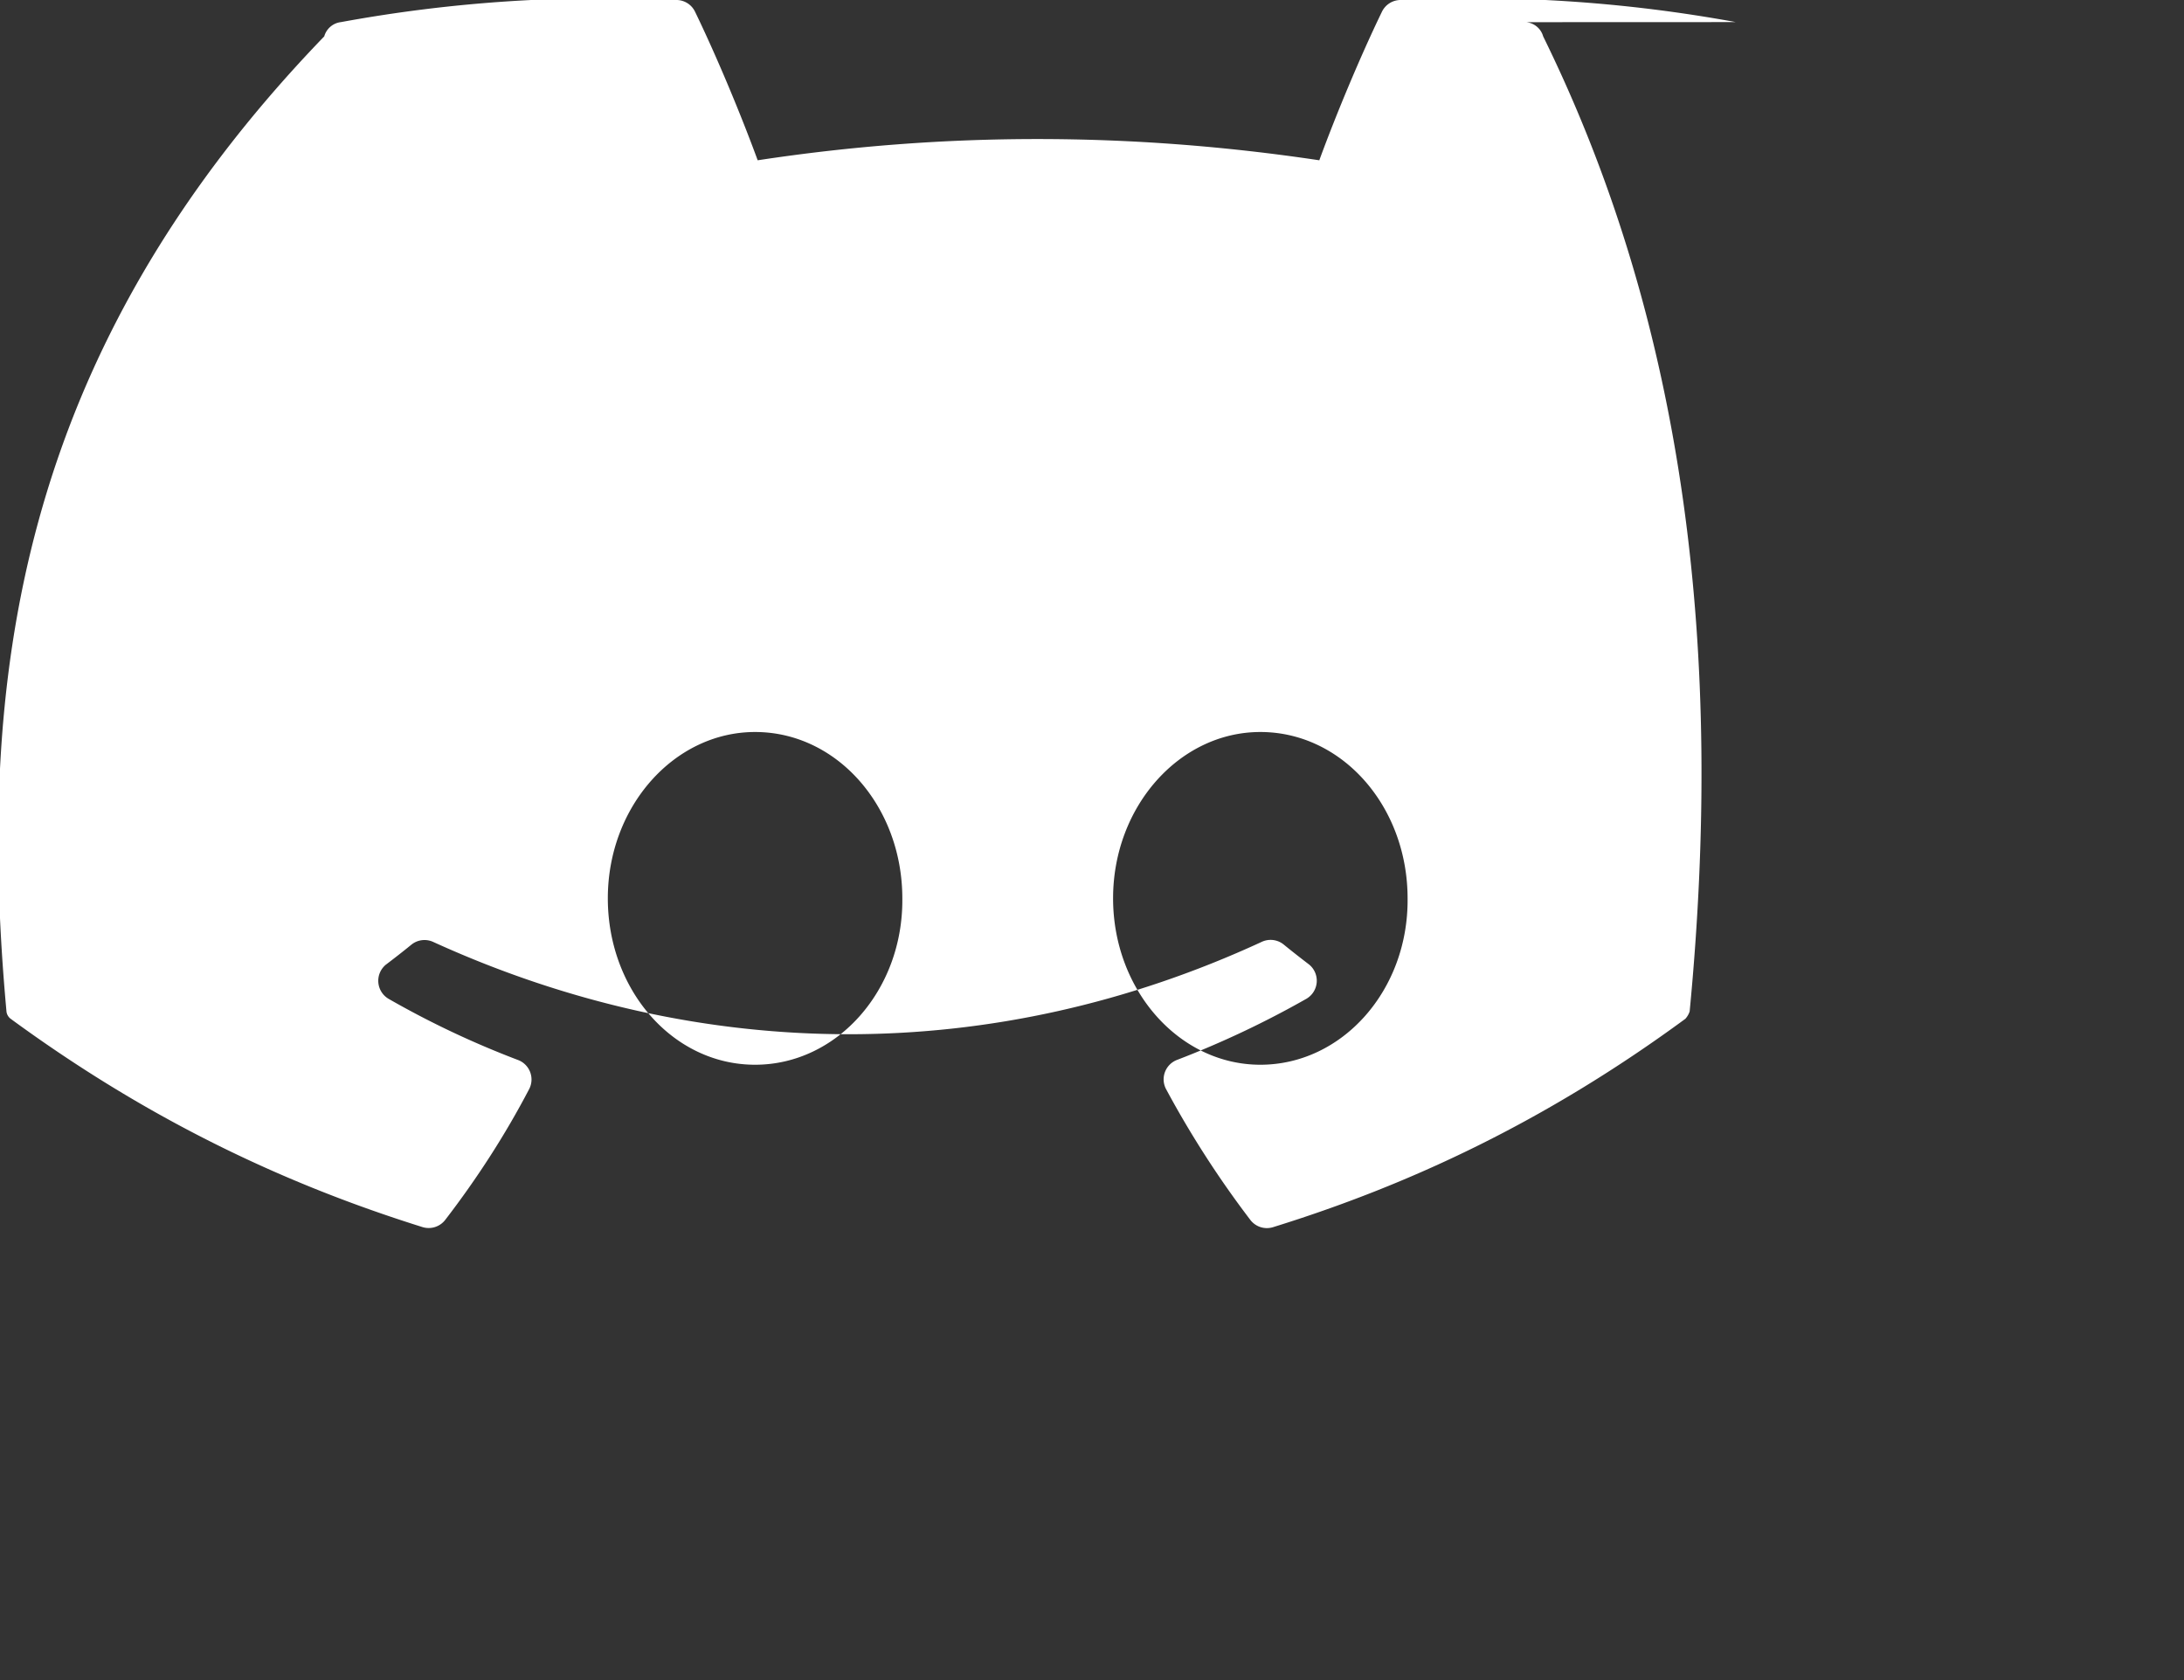 <svg width="26" height="20" viewBox="0 0 26 20" fill="none" xmlns="http://www.w3.org/2000/svg">
  <rect x="0" y="0" width="26" height="20" fill="#333333" stroke="none"/>
  <path
    fill-rule="evenodd"
    clip-rule="evenodd"
    d="M20.664.263A17.328 17.328 0 0 0 16.682 0a.248.248 0 0 0-.232.143c-.256.529-.544 1.219-.744 1.765-2.251-.337-4.469-.337-6.686 0-.2-.546-.488-1.236-.744-1.765A.247.247 0 0 0 8.043 0a17.303 17.303 0 0 0-3.983.263.235.235 0 0 0-.2.17C.177 4.25-.276 8.164.077 12.04c.003.035.023.068.05.088 1.679 1.23 3.306 1.98 4.904 2.48a.249.249 0 0 0 .27-.087c.377-.49.713-1.01.999-1.557a.248.248 0 0 0-.137-.347c-.534-.203-1.043-.444-1.534-.725a.249.249 0 0 1-.037-.407c.103-.078.206-.158.305-.239a.248.248 0 0 1 .26-.033c3.214 1.465 6.688 1.465 9.862 0a.248.248 0 0 1 .262.03c.1.082.203.162.306.241a.249.249 0 0 1-.035.406 11.35 11.35 0 0 1-1.536.726.248.248 0 0 0-.136.346c.294.547.63 1.068 1.004 1.559a.248.248 0 0 0 .27.088c1.606-.498 3.233-1.249 4.91-2.481a.247.247 0 0 0 .051-.088c.407-4.235-.035-8.129-1.744-11.607a.233.233 0 0 0-.202-.169ZM8.989 8.714c-.963 0-1.753.888-1.753 1.98 0 1.093.777 1.981 1.753 1.981s1.764-.888 1.753-1.98c0-1.093-.777-1.981-1.753-1.981Zm6.015 0c-.963 0-1.753.888-1.753 1.98 0 1.093.788 1.981 1.753 1.981.976 0 1.764-.888 1.753-1.98 0-1.093-.777-1.981-1.753-1.981Z"
    fill="white"
  />
</svg>
